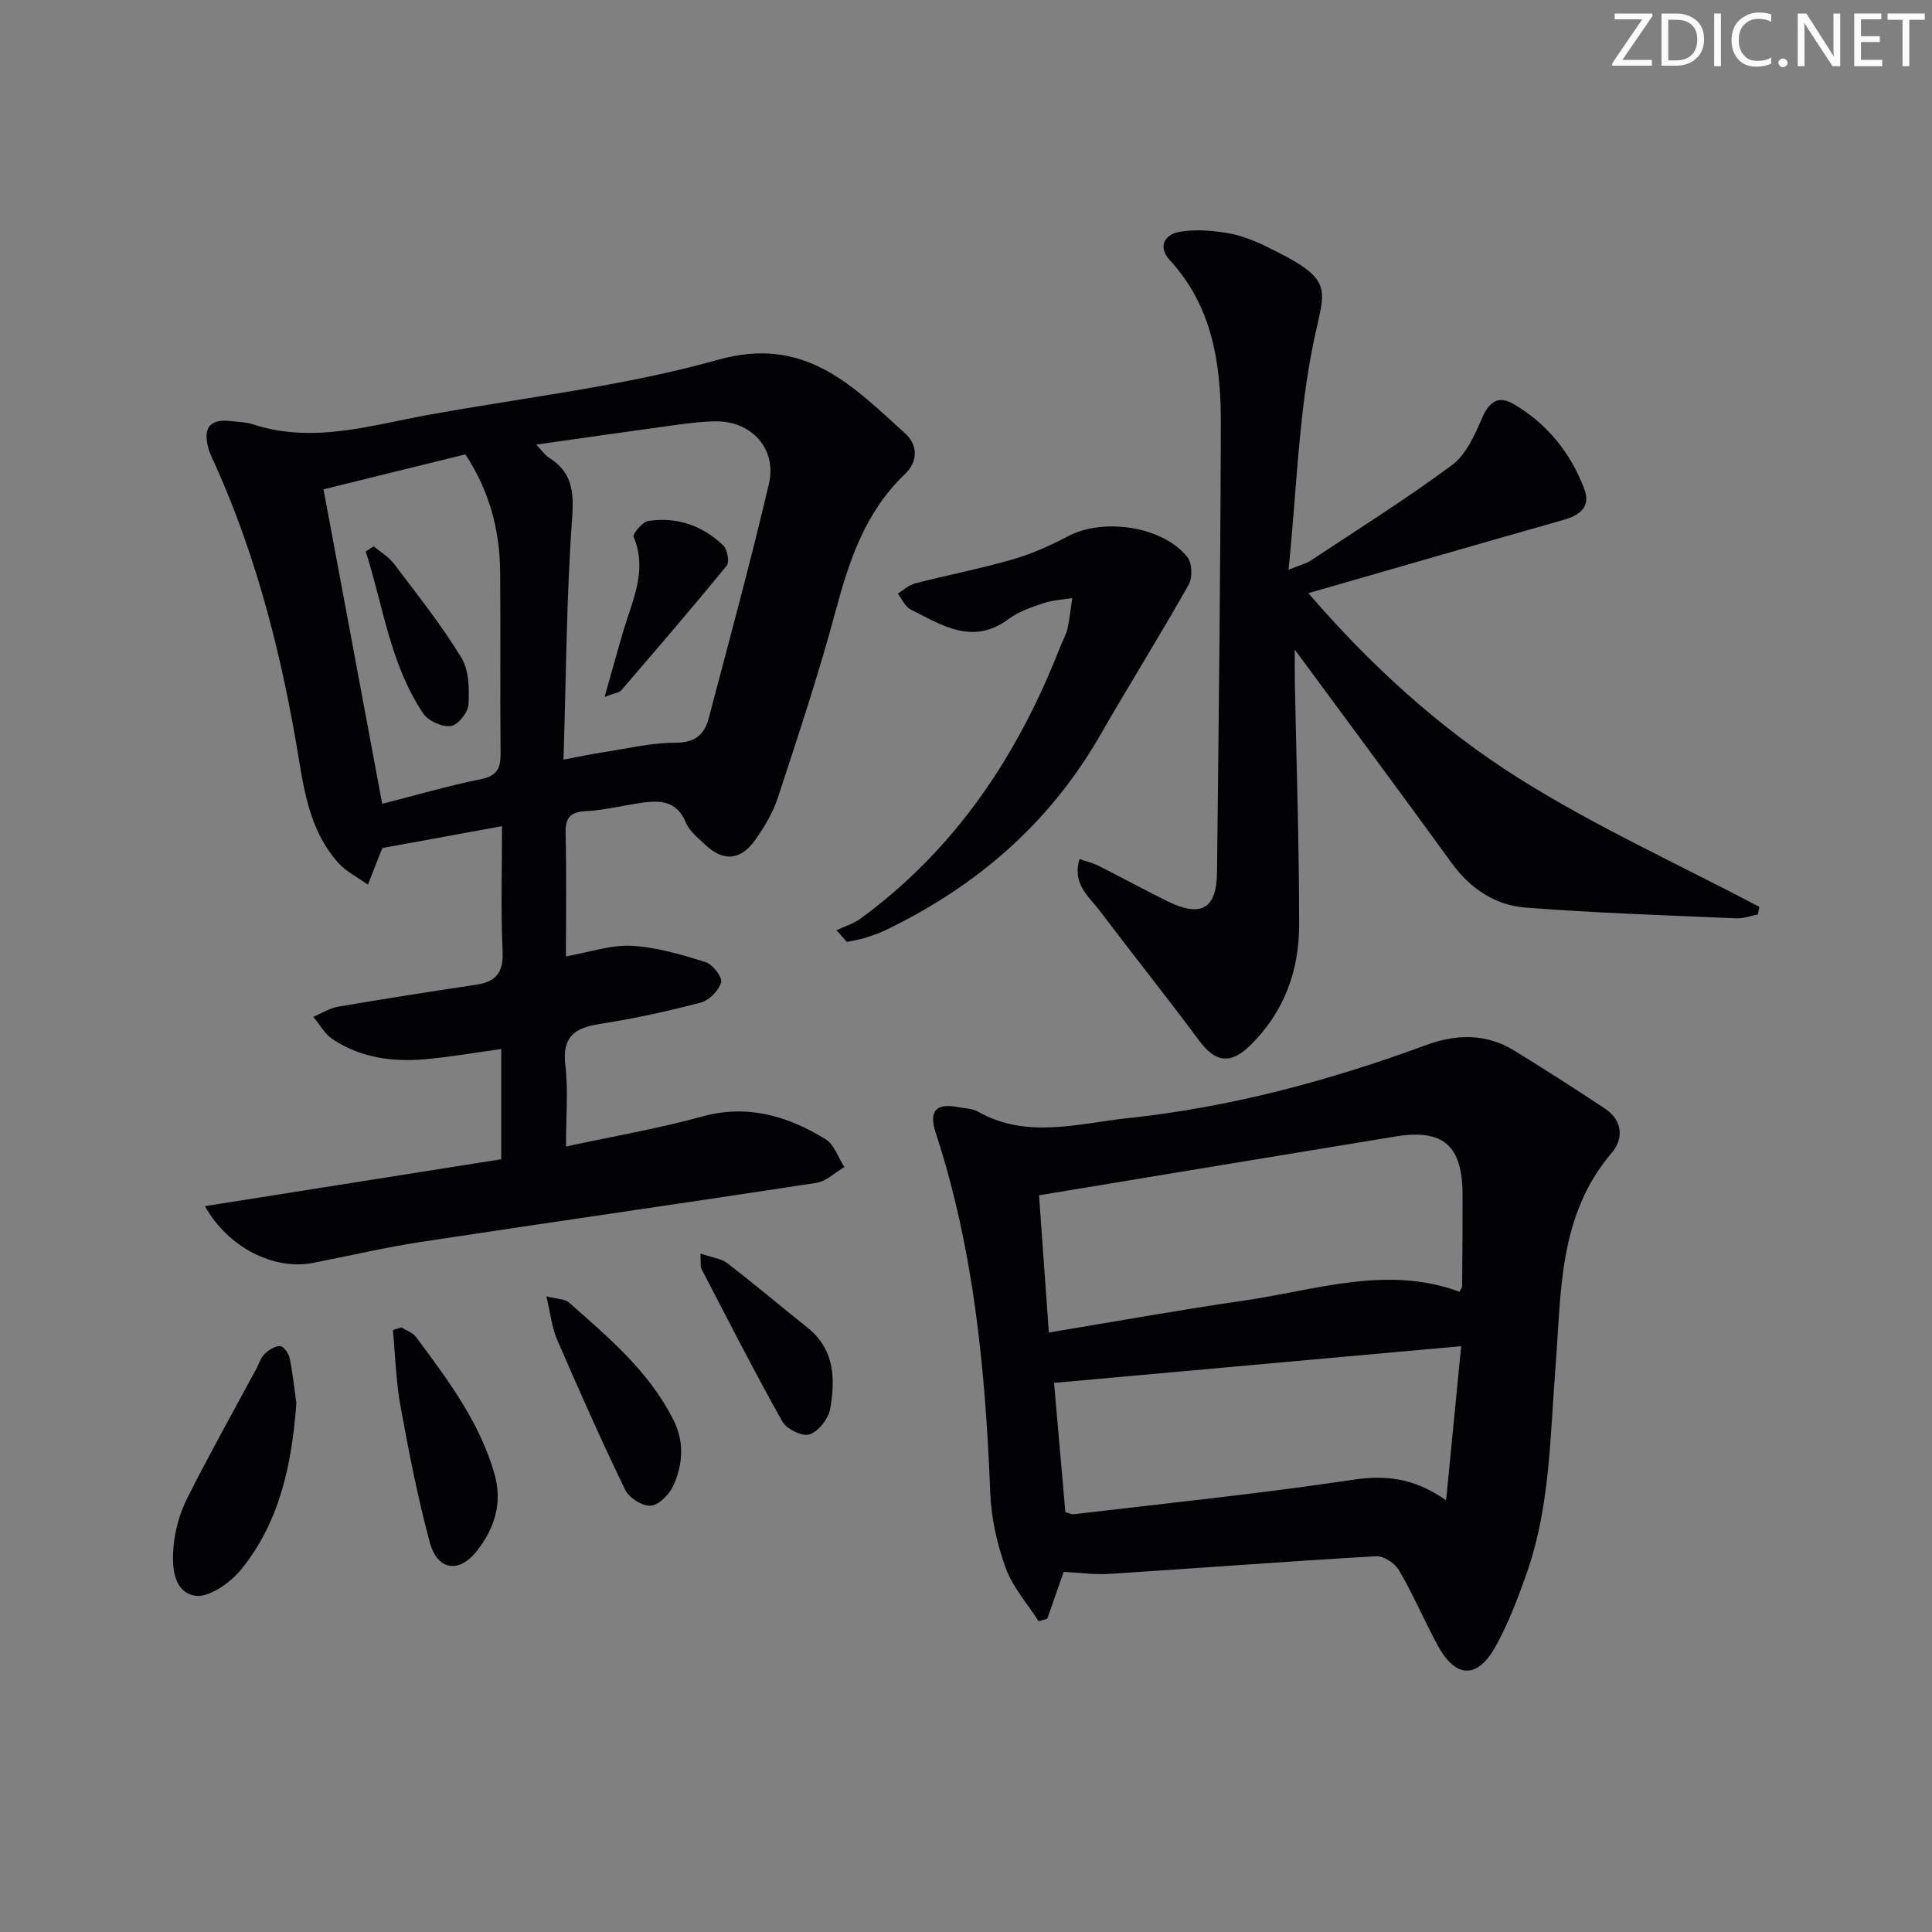 <svg enable-background="new 0 0 400 400" viewBox="0 0 400 400" xmlns="http://www.w3.org/2000/svg"><rect x="0" y="0" width="400" height="400" fill="#808080" stroke="none"/><path d="m342.2 3.2-6.3 9.2h6.1v1.2h-8.2v-.5l6.2-9.1h-5.7v-1.2h7.8v.4z" fill="#fafbfa"/><path d="m344 13.7v-10.9h3.1c1.6 0 3 .5 4.1 1.4 1.1 1 1.6 2.2 1.6 3.9s-.5 3-1.6 4-2.5 1.5-4.2 1.5h-3zm1.4-9.6v8.4h1.6c1.4 0 2.5-.4 3.2-1.1.8-.8 1.2-1.8 1.2-3.2s-.4-2.4-1.2-3.1-1.8-1-3.1-1z" fill="#fafbfa"/><path d="m356.3 2.8v10.9h-1.4v-10.9z" fill="#fafbfa"/><path d="m366.6 13.2c-.8.4-1.8.6-3 .6-1.6 0-2.8-.5-3.7-1.5s-1.4-2.3-1.4-3.9c0-1.7.5-3.2 1.6-4.2s2.4-1.6 4-1.6c1 0 1.9.1 2.6.4v1.5c-.8-.4-1.6-.6-2.6-.6-1.2 0-2.2.4-3 1.2s-1.1 1.9-1.1 3.3c0 1.3.4 2.3 1.1 3.1s1.6 1.1 2.8 1.1c1.1 0 2-.2 2.8-.7v1.3z" fill="#fafbfa"/><path d="m368.2 13c0-.3.1-.5.3-.6.2-.2.4-.3.6-.3.3 0 .5.1.7.3s.3.4.3.6-.1.5-.3.6c-.2.2-.4.3-.7.3s-.5-.1-.6-.3c-.2-.2-.3-.4-.3-.6z" fill="#fafbfa"/><path d="m381.1 13.7h-1.7l-5.5-8.4c-.2-.2-.3-.5-.4-.7 0 .2.1.8.1 1.5v7.6h-1.4v-10.9h1.8l5.3 8.3c.3.4.4.6.4.8 0-.3-.1-.8-.1-1.6v-7.5h1.4v10.9z" fill="#fafbfa"/><path d="m389.7 13.7h-5.8v-10.9h5.6v1.2h-4.2v3.5h3.9v1.2h-3.9v3.7h4.4z" fill="#fafbfa"/><path d="m398.4 4.1h-3.1v9.6h-1.4v-9.6h-3.1v-1.3h7.7v1.3z" fill="#fafbfa"/><g fill="#010104"><path d="m42.43 249.72c20.82-3.3 41.03-6.5 61.35-9.71 0-7.96 0-15.24 0-22.82-5.38.74-10.53 1.64-15.72 2.11-6.76.61-13.36-.29-19.15-4.11-1.66-1.09-2.72-3.09-4.05-4.67 1.72-.72 3.38-1.8 5.17-2.1 9.48-1.62 18.98-3.11 28.49-4.53 4.14-.62 5.75-2.5 5.54-6.96-.41-8.45-.12-16.93-.12-25.88-8.48 1.55-16.42 3-24.75 4.52-.09.21-.35.79-.58 1.38-.82 2.07-1.63 4.14-2.44 6.21-2.07-1.49-4.49-2.68-6.16-4.54-5.33-5.95-6.83-13.47-8.07-21.07-3.43-21.06-8.56-41.63-17.32-61.19-.54-1.21-1.18-2.41-1.52-3.69-1.11-4.24.47-6 4.81-5.48 1.49.18 3.04.19 4.43.65 12.35 4.07 24.26.25 36.26-1.93 20.07-3.65 40.53-5.93 60.09-11.43 17.97-5.05 27.77 5.37 38.68 15.22 2.74 2.48 2.67 5.89-.01 8.45-8.21 7.83-11.55 17.88-14.39 28.48-3.48 12.97-7.73 25.73-11.91 38.49-1.02 3.1-2.77 6.07-4.68 8.75-3.1 4.35-6.64 4.56-10.44.96-1.44-1.37-3.2-2.74-3.92-4.48-2.02-4.9-5.8-4.67-9.88-4.04-3.61.56-7.2 1.44-10.82 1.63-3.21.17-4.29 1.28-4.22 4.52.2 8.45.07 16.91.07 25.55 4.9-.86 9.3-2.42 13.61-2.19 5.16.28 10.32 1.82 15.3 3.37 1.46.45 3.51 3.11 3.22 4.18-.47 1.7-2.47 3.75-4.2 4.2-6.89 1.81-13.88 3.34-20.92 4.43-5.23.81-7.83 2.67-7.13 8.55.62 5.23.13 10.59.13 16.82 9.82-2.12 19.1-3.7 28.12-6.19 9.48-2.62 17.76-.13 25.61 4.67 1.81 1.1 2.63 3.81 3.91 5.78-1.93 1.12-3.75 2.95-5.8 3.27-27.24 4.18-54.51 8.07-81.76 12.21-7.53 1.15-14.96 2.9-22.45 4.36-7.99 1.58-17.58-3.11-22.38-11.75zm74.24-92.45c3.52-.66 5.76-1.15 8.02-1.49 5.06-.77 10.13-2.01 15.2-2.01 4.03 0 5.96-1.72 6.83-5.03 4.27-16.17 8.66-32.31 12.48-48.58 1.7-7.26-3.66-13.05-11.1-12.93-3.14.05-6.28.5-9.4.92-8.98 1.22-17.95 2.52-27.68 3.9 1.27 1.33 1.82 2.19 2.61 2.68 4.67 2.94 5.23 6.78 4.84 12.27-1.19 16.36-1.26 32.81-1.8 50.27zm-37.54 9.15c7.04-1.79 13.7-3.74 20.47-5.11 3.46-.7 4.08-2.41 4.04-5.5-.13-12.48.03-24.96-.09-37.44-.08-8.61-2.19-16.68-7.2-24.3-9.66 2.38-19.22 4.74-29.37 7.24 4.08 21.84 8.02 42.99 12.15 65.11z"/><path d="m220.22 325.44c-1.16 3.31-2.28 6.51-3.39 9.7-.6.17-1.19.35-1.79.52-2.33-3.64-5.35-7.02-6.8-10.98-1.79-4.91-3-10.27-3.21-15.49-1-25.3-3.35-50.35-11.28-74.6-1.53-4.67.05-6.27 4.81-5.34 1.3.25 2.77.25 3.87.88 10.15 5.76 20.72 2.47 31.09 1.37 21.23-2.25 41.7-7.75 61.71-15.12 6.19-2.28 12.41-2.47 18.24 1.11 6.34 3.9 12.62 7.92 18.82 12.03 3.68 2.43 3.89 6.25 1.42 9.14-11.12 12.99-10.45 28.9-11.66 44.4-1.13 14.38-1.11 28.94-6 42.77-1.82 5.14-3.78 10.32-6.42 15.07-3.78 6.79-8.28 6.58-11.97-.24-2.77-5.11-5.06-10.49-7.98-15.5-.85-1.46-3.17-3.05-4.73-2.96-18.39 1.05-36.77 2.47-55.16 3.65-3.09.21-6.22-.24-9.57-.41zm-3.07-49.56c13.97-2.31 27.19-4.7 40.48-6.62 14.8-2.14 29.51-7.39 44.54-1.81.28-.55.55-.83.55-1.11.05-6.33.1-12.66.09-18.98-.02-10.2-3.98-13.68-13.91-12.06-24.45 3.99-48.88 8.06-73.78 12.17.62 8.52 1.3 18.08 2.03 28.41zm3.42 37.2c.78.2 1.27.48 1.72.43 19.26-2.29 38.56-4.25 57.73-7.13 6.79-1.02 12.61-.46 19.38 4.23 1.07-10.94 2.05-21 3.12-31.9-28.62 2.58-56.26 5.07-84.29 7.6.73 8.41 1.52 17.43 2.34 26.77z"/><path d="m363.96 189.32c-1.48.29-2.98.88-4.45.81-14.55-.63-29.11-1.1-43.63-2.22-6.31-.49-11.47-3.91-15.34-9.25-10.44-14.39-21.05-28.66-32.47-44.16 0 2.77-.03 4.44 0 6.11.33 16.97.9 33.94.9 50.91 0 9.6-3.21 18.28-10.34 25.12-3.95 3.79-7.08 3.22-10.29-1.1-6.73-9.07-13.79-17.89-20.59-26.91-2.25-2.98-5.85-5.57-4.24-10.78 1.58.55 2.83.85 3.94 1.41 4.76 2.4 9.44 4.95 14.21 7.31 6.98 3.44 10.22 1.65 10.31-5.93.35-30.97.71-61.94.79-92.9.03-12.3-1.68-24.22-10.58-33.9-2.5-2.72-1.12-5.33 2.14-5.86 3.16-.52 6.55-.27 9.74.26 2.74.45 5.46 1.51 7.98 2.73 14.55 7.05 12.31 8.33 9.92 19.86-3.11 15-3.49 30.56-5.18 47.13 2.66-1.08 3.72-1.32 4.56-1.88 9.82-6.51 19.84-12.78 29.29-19.8 2.92-2.17 4.71-6.24 6.24-9.77 1.46-3.37 3.38-4.67 6.46-2.88 6.98 4.06 11.85 10.13 14.69 17.63 1.38 3.63-.89 5.41-4.31 6.38-17.36 4.92-34.69 9.95-52.83 15.17 12.85 14.91 27.12 27.93 43.31 38.16 15.96 10.08 33.32 17.95 50.06 26.78-.1.53-.2 1.05-.29 1.57z"/><path d="m173.18 192.6c1.66-.79 3.51-1.34 4.97-2.4 19.7-14.41 32.61-33.83 41.36-56.3.48-1.24 1.2-2.41 1.49-3.69.47-2.1.68-4.26 1-6.39-1.99.33-4.07.42-5.96 1.06-2.5.85-5.14 1.74-7.23 3.29-7.45 5.53-13.81 1.25-20.26-1.98-1.15-.58-1.8-2.16-2.68-3.28 1.17-.72 2.26-1.79 3.53-2.11 6.74-1.74 13.6-3.06 20.28-4.99 3.96-1.14 7.81-2.87 11.46-4.8 7.34-3.86 19.61-2.06 24.69 4.33.99 1.24 1.1 4.26.28 5.7-5.96 10.54-12.37 20.82-18.41 31.31-10.49 18.21-25.63 31.23-44.41 40.25-1.33.64-2.75 1.13-4.17 1.57-1.23.38-2.52.57-3.78.85-.71-.82-1.43-1.62-2.16-2.42z"/><path d="m61.36 290.52c-.95 12.82-3.5 24.63-11.4 34.39-2.24 2.77-6.74 5.96-9.6 5.46-4.58-.8-4.82-6.28-4.41-10.42.33-3.32 1.31-6.77 2.81-9.76 4.56-9.05 9.52-17.89 14.32-26.82.55-1.02.89-2.25 1.68-3.02.86-.83 2.15-1.69 3.23-1.66.71.02 1.78 1.52 1.98 2.5.66 3.23 1 6.53 1.39 9.33z"/><path d="m83.1 274.82c1.04.66 2.38 1.1 3.06 2.02 6.52 8.8 13.15 17.55 16.22 28.34 1.7 5.96.01 11.23-3.57 15.83-3.75 4.83-8.25 4.18-9.84-1.72-2.49-9.25-4.33-18.7-6.05-28.14-.94-5.19-1.08-10.52-1.57-15.79.59-.17 1.17-.36 1.75-.54z"/><path d="m113.12 268.39c2.36.6 3.84.55 4.65 1.26 8.19 7.23 16.6 14.25 21.66 24.34 2.31 4.61 1.92 9.07.08 13.39-.8 1.87-2.95 4.14-4.71 4.35-1.69.2-4.56-1.6-5.36-3.27-4.97-10.26-9.59-20.7-14.12-31.16-1.06-2.46-1.32-5.25-2.2-8.91z"/><path d="m145.02 259.53c2.4.83 4.28 1.02 5.56 2 5.63 4.33 11.06 8.92 16.62 13.36 5.62 4.49 5.76 10.64 4.68 16.81-.36 2.04-2.4 4.64-4.26 5.28-1.46.5-4.76-1.09-5.64-2.66-5.83-10.39-11.24-21.01-16.74-31.59-.28-.52-.11-1.27-.22-3.2z"/><path d="m125.18 144.28c1.53-5.4 2.69-9.63 3.93-13.83 1.86-6.28 4.99-12.38 2.08-19.27-.26-.62 1.8-3.12 3.01-3.31 5.91-.92 11.23.93 15.53 5.04.86.82 1.34 3.44.73 4.19-7.14 8.75-14.51 17.3-21.87 25.87-.38.42-1.18.47-3.41 1.31z"/><path d="m77.35 113.1c1.43 1.2 3.14 2.19 4.24 3.65 4.79 6.34 9.76 12.6 13.9 19.35 1.6 2.62 1.69 6.49 1.51 9.74-.09 1.65-2.18 4.27-3.63 4.47-1.81.25-4.69-1.03-5.73-2.57-6.87-10.18-8.28-22.25-11.92-33.56.54-.37 1.08-.72 1.63-1.08z"/></g></svg>